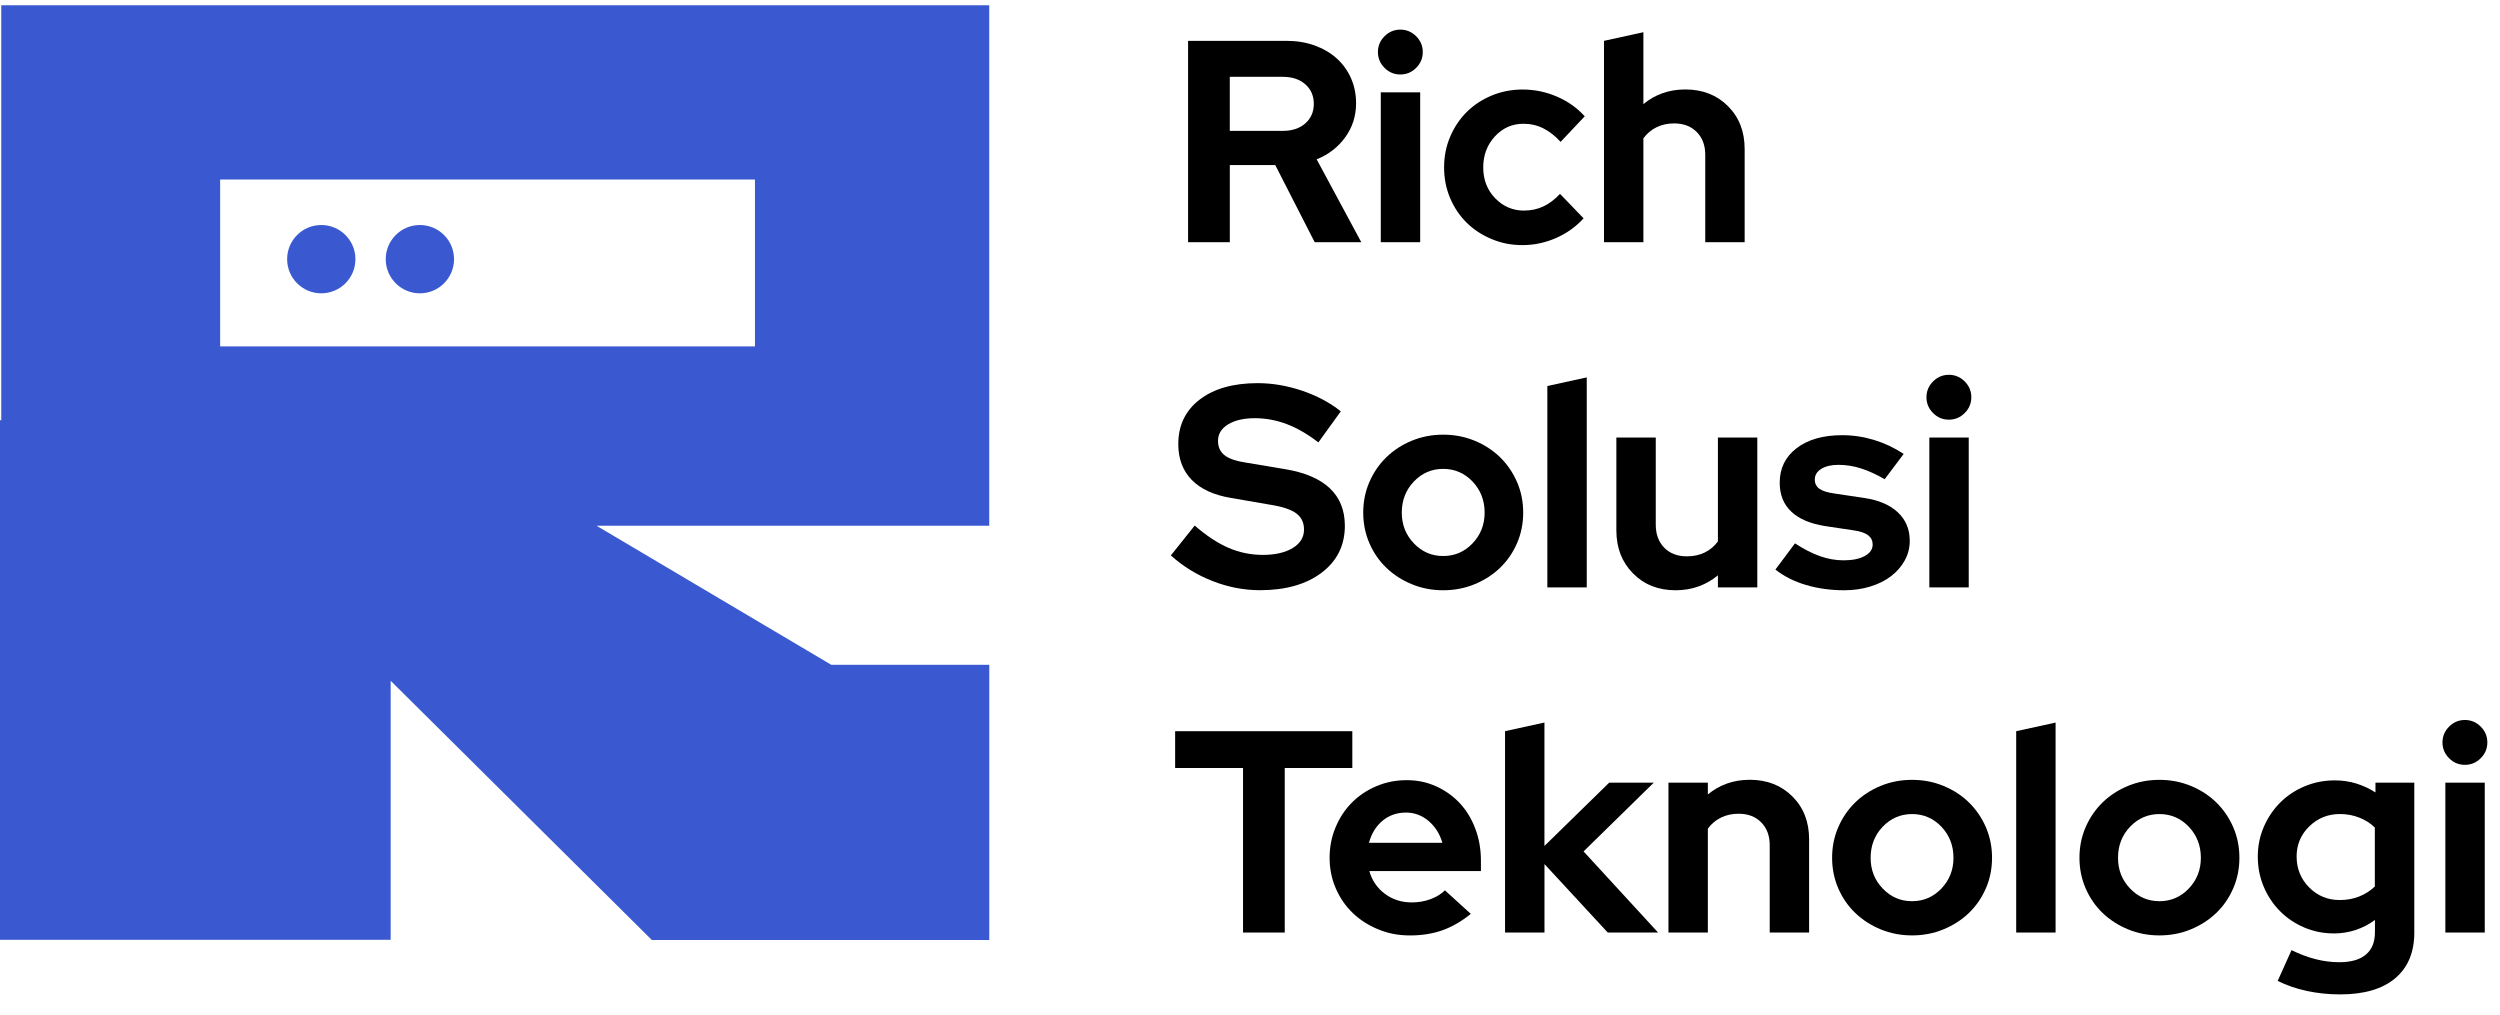 <?xml version="1.0" encoding="UTF-8"?>
<svg id="Layer_2" data-name="Layer 2" xmlns="http://www.w3.org/2000/svg" viewBox="0 0 800.16 324.8">
  <defs>
    <style>
      .cls-1 {
        fill: #3a59d1;
      }
    </style>
  </defs>
  <g id="Layer_1-2" data-name="Layer 1">
    <g>
      <path class="cls-1" d="M266.04,212.77l-75.13-44.51h125.71V1.68H.4v132.81h-.4v166.31h125.04v-82.9l83.59,82.96h108v-88.09h-50.58ZM70.46,110.87v-53.41h171.17v53.41H70.46Z"/>
      <circle class="cls-1" cx="102.83" cy="82.95" r="10.93"/>
      <circle class="cls-1" cx="134.39" cy="82.95" r="10.93"/>
      <g>
        <path d="M380.26,77.52V13.07h31.49c3.25,0,6.24.49,8.98,1.47,2.73.98,5.08,2.35,7.04,4.1,1.96,1.75,3.5,3.85,4.6,6.31,1.1,2.46,1.66,5.16,1.66,8.1,0,4.05-1.15,7.67-3.45,10.86-2.3,3.19-5.36,5.56-9.16,7.09l14.27,26.51h-14.91l-12.61-24.67h-14.55v24.67h-13.35ZM410.55,24.58h-16.94v17.31h16.94c3.01,0,5.42-.8,7.23-2.39,1.81-1.6,2.72-3.68,2.72-6.26s-.91-4.66-2.72-6.26c-1.81-1.6-4.22-2.39-7.23-2.39Z"/>
        <path d="M448.2,23.84c-1.96,0-3.65-.7-5.06-2.12-1.41-1.41-2.12-3.1-2.12-5.06s.71-3.65,2.12-5.06c1.41-1.41,3.1-2.12,5.06-2.12s3.65.71,5.06,2.12c1.41,1.41,2.12,3.1,2.12,5.06s-.71,3.65-2.12,5.06c-1.41,1.41-3.1,2.12-5.06,2.12ZM454.55,29.55v47.97h-12.61V29.55h12.61Z"/>
        <path d="M487.88,67.39c2.15,0,4.16-.43,6.03-1.29,1.87-.86,3.67-2.21,5.39-4.05l7.55,7.83c-2.46,2.7-5.4,4.8-8.84,6.31-3.44,1.5-7,2.26-10.68,2.26s-6.8-.64-9.9-1.93c-3.1-1.29-5.77-3.04-8.01-5.25-2.24-2.21-4-4.83-5.29-7.87s-1.93-6.31-1.93-9.81.64-6.77,1.93-9.8,3.05-5.68,5.29-7.92c2.24-2.24,4.91-4,8.01-5.29,3.1-1.29,6.4-1.93,9.9-1.93,3.8,0,7.46.75,10.96,2.26,3.5,1.5,6.47,3.61,8.93,6.31l-7.73,8.19c-1.72-1.9-3.56-3.34-5.52-4.33-1.96-.98-4.08-1.47-6.35-1.47-3.62,0-6.67,1.35-9.16,4.05-2.49,2.7-3.73,6.02-3.73,9.94s1.27,7.21,3.82,9.85c2.55,2.64,5.66,3.96,9.34,3.96Z"/>
        <path d="M513.38,77.52V13.07l12.61-2.76v23.02c1.84-1.53,3.88-2.7,6.12-3.5,2.24-.8,4.68-1.2,7.32-1.2,5.52,0,10.07,1.78,13.63,5.34,3.56,3.56,5.34,8.13,5.34,13.72v29.83h-12.61v-27.99c0-3.01-.91-5.43-2.72-7.27-1.81-1.84-4.22-2.76-7.23-2.76-2.09,0-3.97.41-5.66,1.24-1.69.83-3.08,2.01-4.19,3.54v33.24h-12.61Z"/>
        <path d="M374.74,177.78l7.64-9.57c3.74,3.25,7.35,5.63,10.82,7.13,3.47,1.5,7.13,2.26,11,2.26s7.18-.74,9.58-2.21c2.39-1.47,3.59-3.44,3.59-5.89,0-2.21-.81-3.93-2.44-5.16-1.63-1.23-4.34-2.15-8.15-2.76l-12.8-2.21c-5.52-.92-9.71-2.85-12.57-5.8s-4.28-6.75-4.28-11.42c0-6.01,2.29-10.77,6.86-14.27,4.57-3.5,10.76-5.25,18.55-5.25,4.66,0,9.38.8,14.13,2.39,4.76,1.6,8.92,3.81,12.48,6.63l-7.18,9.94c-3.44-2.64-6.81-4.59-10.13-5.85-3.31-1.26-6.72-1.89-10.22-1.89s-6.41.66-8.56,1.98c-2.15,1.32-3.22,3.08-3.22,5.29,0,1.96.7,3.5,2.12,4.6,1.41,1.1,3.77,1.9,7.09,2.39l12.15,2.03c6.38,1.04,11.19,3.08,14.41,6.12s4.83,7.04,4.83,12.01c0,6.26-2.47,11.26-7.41,15.01-4.94,3.74-11.52,5.62-19.75,5.62-5.16,0-10.24-.98-15.24-2.95-5-1.96-9.44-4.7-13.3-8.19Z"/>
        <path d="M436.32,164.06c0-3.5.66-6.77,1.98-9.8,1.32-3.04,3.13-5.68,5.43-7.92,2.3-2.24,5.02-4,8.15-5.29,3.13-1.29,6.47-1.93,10.04-1.93s6.9.64,10.04,1.93c3.13,1.29,5.85,3.05,8.15,5.29,2.3,2.24,4.11,4.88,5.43,7.92,1.32,3.04,1.98,6.31,1.98,9.8s-.66,6.77-1.98,9.81c-1.32,3.04-3.13,5.66-5.43,7.87-2.3,2.21-5.02,3.96-8.15,5.25-3.13,1.29-6.48,1.93-10.04,1.93s-6.91-.64-10.04-1.93c-3.13-1.29-5.85-3.04-8.15-5.25-2.3-2.21-4.11-4.83-5.43-7.87-1.32-3.04-1.98-6.31-1.98-9.81ZM461.92,177.96c3.68,0,6.81-1.35,9.39-4.05,2.58-2.7,3.87-5.98,3.87-9.85s-1.29-7.24-3.87-9.94c-2.58-2.7-5.71-4.05-9.39-4.05s-6.81,1.35-9.39,4.05c-2.58,2.7-3.87,6.02-3.87,9.94s1.29,7.15,3.87,9.85c2.58,2.7,5.71,4.05,9.39,4.05Z"/>
        <path d="M507.86,120.79v67.21h-12.61v-64.45l12.61-2.76Z"/>
        <path d="M529.95,140.03v27.9c0,3.07.91,5.52,2.72,7.37,1.81,1.84,4.22,2.76,7.23,2.76,2.15,0,4.07-.41,5.75-1.24,1.69-.83,3.08-2.01,4.19-3.54v-33.24h12.61v47.97h-12.61v-3.87c-1.84,1.54-3.9,2.72-6.17,3.54-2.27.83-4.73,1.24-7.37,1.24-5.52,0-10.07-1.79-13.62-5.39-3.56-3.59-5.34-8.18-5.34-13.76v-29.74h12.61Z"/>
        <path d="M568.25,182.29l6.26-8.38c2.82,1.84,5.49,3.21,8.01,4.1,2.52.89,5.03,1.33,7.55,1.33,2.82,0,5.08-.46,6.77-1.38,1.69-.92,2.53-2.15,2.53-3.68,0-1.23-.48-2.21-1.43-2.95-.95-.74-2.47-1.26-4.56-1.57l-9.21-1.38c-4.73-.74-8.33-2.27-10.82-4.6-2.49-2.33-3.73-5.43-3.73-9.3,0-4.6,1.81-8.29,5.43-11.05,3.62-2.76,8.47-4.14,14.55-4.14,3.5,0,6.91.51,10.22,1.52s6.47,2.5,9.48,4.47l-6.08,8.1c-2.64-1.53-5.16-2.68-7.55-3.45-2.39-.77-4.82-1.15-7.27-1.15-2.27,0-4.1.43-5.48,1.29-1.38.86-2.07,2-2.07,3.41,0,1.29.51,2.29,1.52,2.99,1.01.71,2.68,1.21,5.02,1.52l9.21,1.38c4.66.68,8.27,2.21,10.82,4.6s3.82,5.43,3.82,9.11c0,2.27-.54,4.37-1.61,6.31-1.07,1.93-2.53,3.61-4.37,5.02-1.84,1.41-4.05,2.52-6.63,3.31-2.58.8-5.37,1.2-8.38,1.2-4.36,0-8.44-.57-12.24-1.7-3.81-1.13-7.06-2.78-9.76-4.92Z"/>
        <path d="M623.77,134.32c-1.96,0-3.65-.7-5.06-2.12-1.41-1.41-2.12-3.1-2.12-5.06s.71-3.65,2.12-5.06c1.41-1.41,3.1-2.12,5.06-2.12s3.65.71,5.06,2.12c1.41,1.41,2.12,3.1,2.12,5.06s-.71,3.65-2.12,5.06c-1.41,1.41-3.1,2.12-5.06,2.12ZM630.12,140.03v47.97h-12.61v-47.97h12.61Z"/>
        <path d="M376.12,245.81v-11.78h56.71v11.78h-21.63v52.66h-13.35v-52.66h-21.73Z"/>
        <path d="M470.76,292.49c-2.95,2.39-5.97,4.14-9.07,5.25-3.1,1.1-6.55,1.66-10.36,1.66s-7.01-.64-10.17-1.93c-3.16-1.29-5.89-3.04-8.19-5.25-2.3-2.21-4.11-4.83-5.43-7.87-1.32-3.04-1.98-6.31-1.98-9.8s.63-6.67,1.89-9.71c1.26-3.04,2.99-5.68,5.2-7.92,2.21-2.24,4.83-4,7.87-5.29s6.27-1.93,9.71-1.93,6.52.66,9.44,1.98c2.91,1.32,5.43,3.12,7.55,5.39,2.12,2.27,3.78,4.99,4.97,8.15,1.2,3.16,1.8,6.58,1.8,10.27v3.31h-35.72c.86,3.01,2.52,5.43,4.97,7.27,2.45,1.84,5.34,2.76,8.65,2.76,2.09,0,4.05-.34,5.89-1.01,1.84-.67,3.41-1.62,4.7-2.85l8.29,7.55ZM449.95,260.08c-2.89,0-5.37.88-7.46,2.62-2.09,1.75-3.53,4.1-4.33,7.04h23.48c-.8-2.82-2.26-5.14-4.37-6.95-2.12-1.81-4.56-2.72-7.32-2.72Z"/>
        <path d="M481.71,298.47v-64.45l12.61-2.76v39.5l20.71-20.25h14.27l-22.46,22,23.85,25.96h-16.11l-20.25-21.91v21.91h-12.61Z"/>
        <path d="M534.01,298.47v-47.97h12.61v3.78c1.84-1.53,3.88-2.7,6.12-3.5,2.24-.8,4.68-1.2,7.32-1.2,5.52,0,10.07,1.78,13.63,5.34,3.56,3.56,5.34,8.13,5.34,13.72v29.83h-12.61v-27.99c0-3.01-.91-5.43-2.72-7.27-1.81-1.84-4.22-2.76-7.23-2.76-2.09,0-3.97.41-5.66,1.24-1.69.83-3.08,2.01-4.19,3.54v33.24h-12.61Z"/>
        <path d="M586.39,274.54c0-3.5.66-6.77,1.98-9.8,1.32-3.04,3.13-5.68,5.43-7.92,2.3-2.24,5.02-4,8.15-5.29,3.13-1.29,6.47-1.93,10.03-1.93s6.91.64,10.04,1.93c3.13,1.29,5.85,3.05,8.15,5.29,2.3,2.24,4.11,4.88,5.43,7.92,1.32,3.04,1.98,6.31,1.98,9.8s-.66,6.77-1.98,9.8c-1.32,3.04-3.13,5.66-5.43,7.87-2.3,2.21-5.02,3.96-8.15,5.25-3.13,1.29-6.48,1.93-10.04,1.93s-6.9-.64-10.03-1.93c-3.13-1.29-5.85-3.04-8.15-5.25-2.3-2.21-4.11-4.83-5.43-7.87-1.32-3.04-1.98-6.31-1.98-9.8ZM611.98,288.44c3.68,0,6.81-1.35,9.39-4.05,2.58-2.7,3.87-5.98,3.87-9.85s-1.29-7.24-3.87-9.94c-2.58-2.7-5.71-4.05-9.39-4.05s-6.81,1.35-9.39,4.05c-2.58,2.7-3.87,6.02-3.87,9.94s1.29,7.15,3.87,9.85c2.58,2.7,5.71,4.05,9.39,4.05Z"/>
        <path d="M657.92,231.27v67.21h-12.61v-64.45l12.61-2.76Z"/>
        <path d="M665.56,274.54c0-3.5.66-6.77,1.98-9.8,1.32-3.04,3.13-5.68,5.43-7.92,2.3-2.24,5.02-4,8.15-5.29,3.13-1.29,6.47-1.93,10.03-1.93s6.91.64,10.04,1.93c3.13,1.29,5.85,3.05,8.15,5.29,2.3,2.24,4.11,4.88,5.43,7.92,1.32,3.04,1.98,6.31,1.98,9.8s-.66,6.77-1.98,9.8c-1.32,3.04-3.13,5.66-5.43,7.87-2.3,2.21-5.02,3.96-8.15,5.25-3.13,1.29-6.48,1.93-10.04,1.93s-6.9-.64-10.03-1.93c-3.13-1.29-5.85-3.04-8.15-5.25-2.3-2.21-4.11-4.83-5.43-7.87-1.32-3.04-1.98-6.31-1.98-9.8ZM691.16,288.44c3.68,0,6.81-1.35,9.39-4.05,2.58-2.7,3.87-5.98,3.87-9.85s-1.29-7.24-3.87-9.94c-2.58-2.7-5.71-4.05-9.39-4.05s-6.81,1.35-9.39,4.05c-2.58,2.7-3.87,6.02-3.87,9.94s1.29,7.15,3.87,9.85c2.58,2.7,5.71,4.05,9.39,4.05Z"/>
        <path d="M746.95,298.75c-3.38,0-6.55-.64-9.53-1.93-2.98-1.29-5.56-3.04-7.73-5.25-2.18-2.21-3.9-4.8-5.16-7.78-1.26-2.98-1.89-6.18-1.89-9.62s.64-6.55,1.93-9.53c1.29-2.98,3.04-5.57,5.25-7.78s4.82-3.94,7.83-5.2c3.01-1.26,6.23-1.89,9.67-1.89,2.39,0,4.68.34,6.86,1.01,2.18.68,4.22,1.63,6.12,2.85v-3.13h12.43v47.97c0,6.32-2.04,11.2-6.12,14.64-4.08,3.44-9.96,5.16-17.63,5.16-3.68,0-7.23-.37-10.63-1.1s-6.52-1.81-9.34-3.22l4.42-9.85c2.64,1.29,5.22,2.26,7.73,2.9s5.03.97,7.55.97c3.74,0,6.58-.81,8.52-2.44,1.93-1.63,2.9-4,2.9-7.13v-3.96c-1.9,1.41-3.97,2.49-6.21,3.22-2.24.74-4.56,1.1-6.95,1.1ZM735.07,274.17c0,3.87,1.33,7.15,4,9.85,2.67,2.7,5.94,4.05,9.8,4.05,2.27,0,4.36-.38,6.26-1.15,1.9-.77,3.56-1.83,4.97-3.18v-18.87c-1.35-1.35-3.01-2.41-4.97-3.18-1.96-.77-4.02-1.15-6.17-1.15-3.87,0-7.15,1.32-9.85,3.96-2.7,2.64-4.05,5.86-4.05,9.67Z"/>
        <path d="M788.93,244.8c-1.96,0-3.65-.7-5.06-2.12-1.41-1.41-2.12-3.1-2.12-5.06s.71-3.65,2.12-5.06c1.41-1.41,3.1-2.12,5.06-2.12s3.65.71,5.06,2.12c1.41,1.41,2.12,3.1,2.12,5.06s-.71,3.65-2.12,5.06-3.1,2.12-5.06,2.12ZM795.28,250.51v47.97h-12.61v-47.97h12.61Z"/>
      </g>
    </g>
  </g>
</svg>